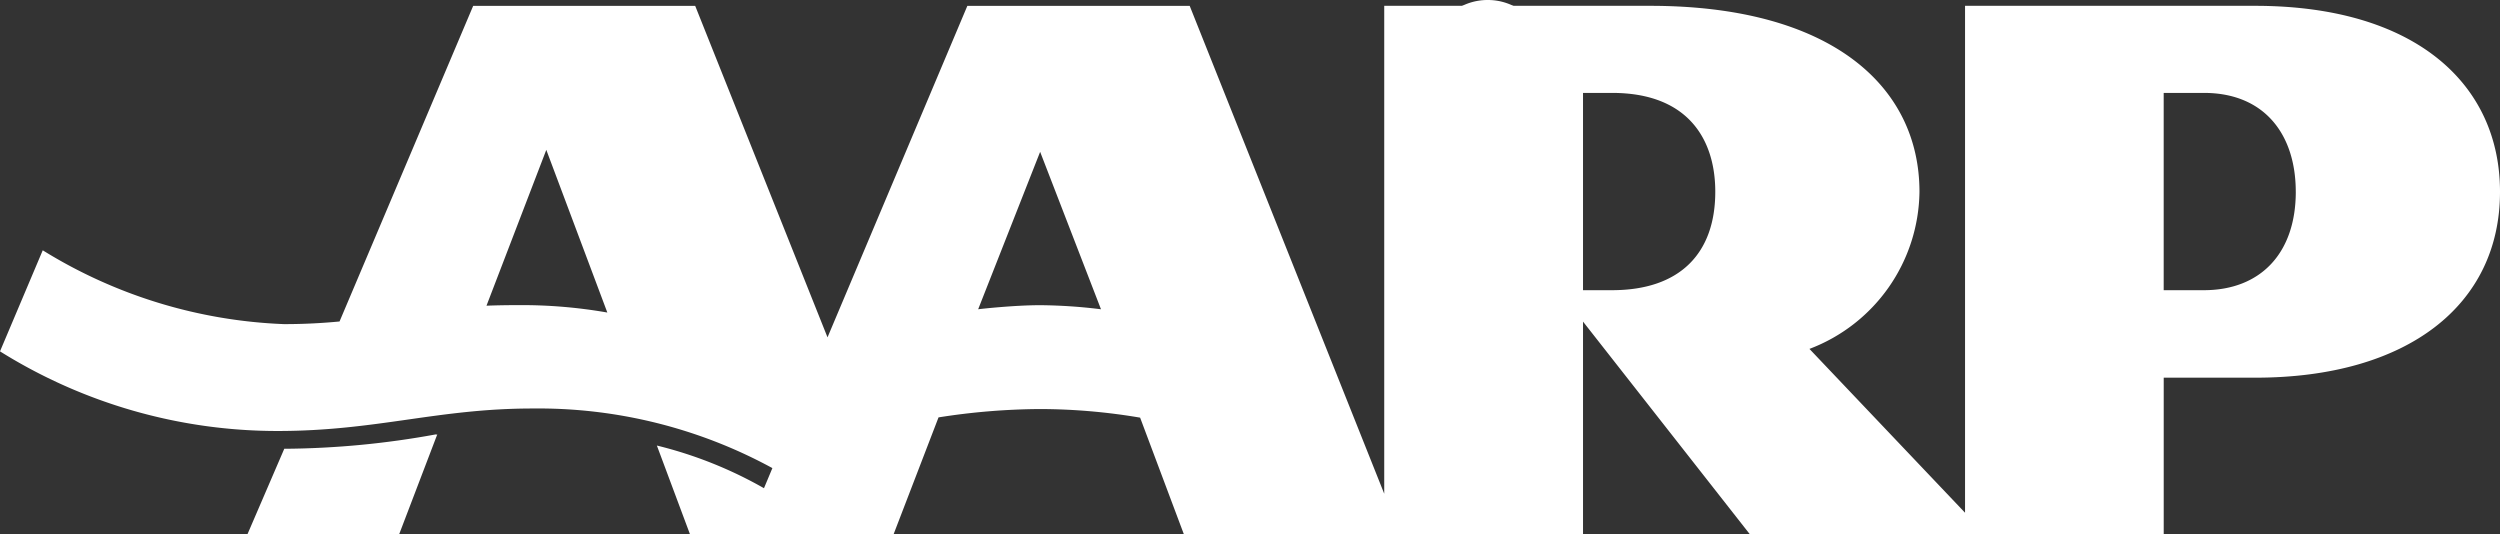 <svg xmlns="http://www.w3.org/2000/svg" width="106.041" height="22.668" viewBox="0 0 106.041 22.668"><rect x="0" y="0" width="106.041" height="22.668" fill="#333333" stroke="none"/><defs><style>
            .cls-1{fill:#fff}
        </style></defs><g id="AARP" transform="translate(0 -0.173)"><g id="_1.-10P-WEB-REVAMP_HOMEPAGE_UPDATE-1" transform="translate(-1128 -1099)"><g id="Group-6" transform="translate(190 896)"><g id="Group-13" transform="translate(938 203)"><g id="red" transform="translate(0 0.3)"><path id="AARP_1_" d="M18.49 18.308c.02 0 .04-.008.058-.011l-1.62 4.244h-6.435l1.565-3.633h.058a36.758 36.758 0 0 0 6.377-.611zm87.551-10.3c0 4.8-3.92 7.885-10.378 7.885h-3.886v6.65H74.229l-7.083-9.029v9.029H50.219l-1.859-4.955a25.687 25.687 0 0 0-4.241-.365 28.529 28.529 0 0 0-4.31.354L37.9 22.541h-8.631l-1.407-3.77a17.643 17.643 0 0 1 4.543 1.81l.357-.853A20.74 20.74 0 0 0 22.593 17.2c-4.042 0-6.613.954-10.816.954A22.19 22.19 0 0 1 0 14.776l1.813-4.286a20.955 20.955 0 0 0 10.234 3.131c.888 0 1.649-.045 2.355-.112L20.07.123h9.418L35.1 14.182 41.031.123h9.432l8.251 20.692V.12h11.278c7.668 0 11.425 3.4 11.425 7.888a7.22 7.22 0 0 1-4.667 6.664l6.6 6.949V.12h12.3c6.817 0 10.391 3.332 10.391 7.885zm-80.28 5.122l-2.589-6.9-2.537 6.61c.429-.017.888-.025 1.384-.025a21.027 21.027 0 0 1 3.742.315zm20.939-.139l-2.581-6.678-2.629 6.678c.121-.017 1.537-.173 2.629-.173a22.181 22.181 0 0 1 2.581.173zm26.056-4.986c0-2.225-1.162-4.191-4.373-4.191h-1.237v8.368h1.237c2.894-.003 4.373-1.582 4.373-4.177zm24.622 0c0-2.44-1.338-4.191-3.892-4.191h-1.71v8.368h1.71c2.399-.003 3.893-1.569 3.893-4.177z" class="cls-1"></path></g><g id="Group-12" transform="translate(60.603)"><path id="Combined-Shape" d="M2.5.173a2.444 2.444 0 0 1 .874.158 2.285 2.285 0 0 1 .736.448 2.148 2.148 0 0 1 .508.7 2.179 2.179 0 0 1 .189.92 2.162 2.162 0 0 1-.7 1.63 2.218 2.218 0 0 1-.736.448 2.536 2.536 0 0 1-1.748 0 2.218 2.218 0 0 1-.736-.448A2.162 2.162 0 0 1 .2 2.4a2.179 2.179 0 0 1 .189-.92 2.148 2.148 0 0 1 .507-.7 2.286 2.286 0 0 1 .732-.449A2.444 2.444 0 0 1 2.5.173zm0 .279A2.127 2.127 0 0 0 1.712.6a1.971 1.971 0 0 0-.64.4 1.893 1.893 0 0 0-.588 1.4 1.918 1.918 0 0 0 1.228 1.809 2.127 2.127 0 0 0 .791.146 2.107 2.107 0 0 0 .784-.146 1.943 1.943 0 0 0 .64-.408 1.979 1.979 0 0 0 .433-.621 1.89 1.89 0 0 0 .16-.78 1.867 1.867 0 0 0-.161-.78A1.95 1.95 0 0 0 3.926 1a1.971 1.971 0 0 0-.64-.4A2.107 2.107 0 0 0 2.5.452z" class="cls-1"></path><path id="Combined-Shape-2" d="M2.479 1.235a1.306 1.306 0 0 1 .7.156.585.585 0 0 1 .245.535.7.7 0 0 1-.049.276.492.492 0 0 1-.135.187.62.62 0 0 1-.2.112 1.043 1.043 0 0 1-.248.05l.646 1.021h-.5l-.588-1h-.3v1h-.482V1.235zM2.45 1.6h-.4v.613h.427a.886.886 0 0 0 .34-.056q.133-.056.133-.268a.229.229 0 0 0-.05-.152.306.306 0 0 0-.118-.086.6.6 0 0 0-.161-.042A1.375 1.375 0 0 0 2.45 1.6z" class="cls-1"></path></g></g></g></g></g></svg>